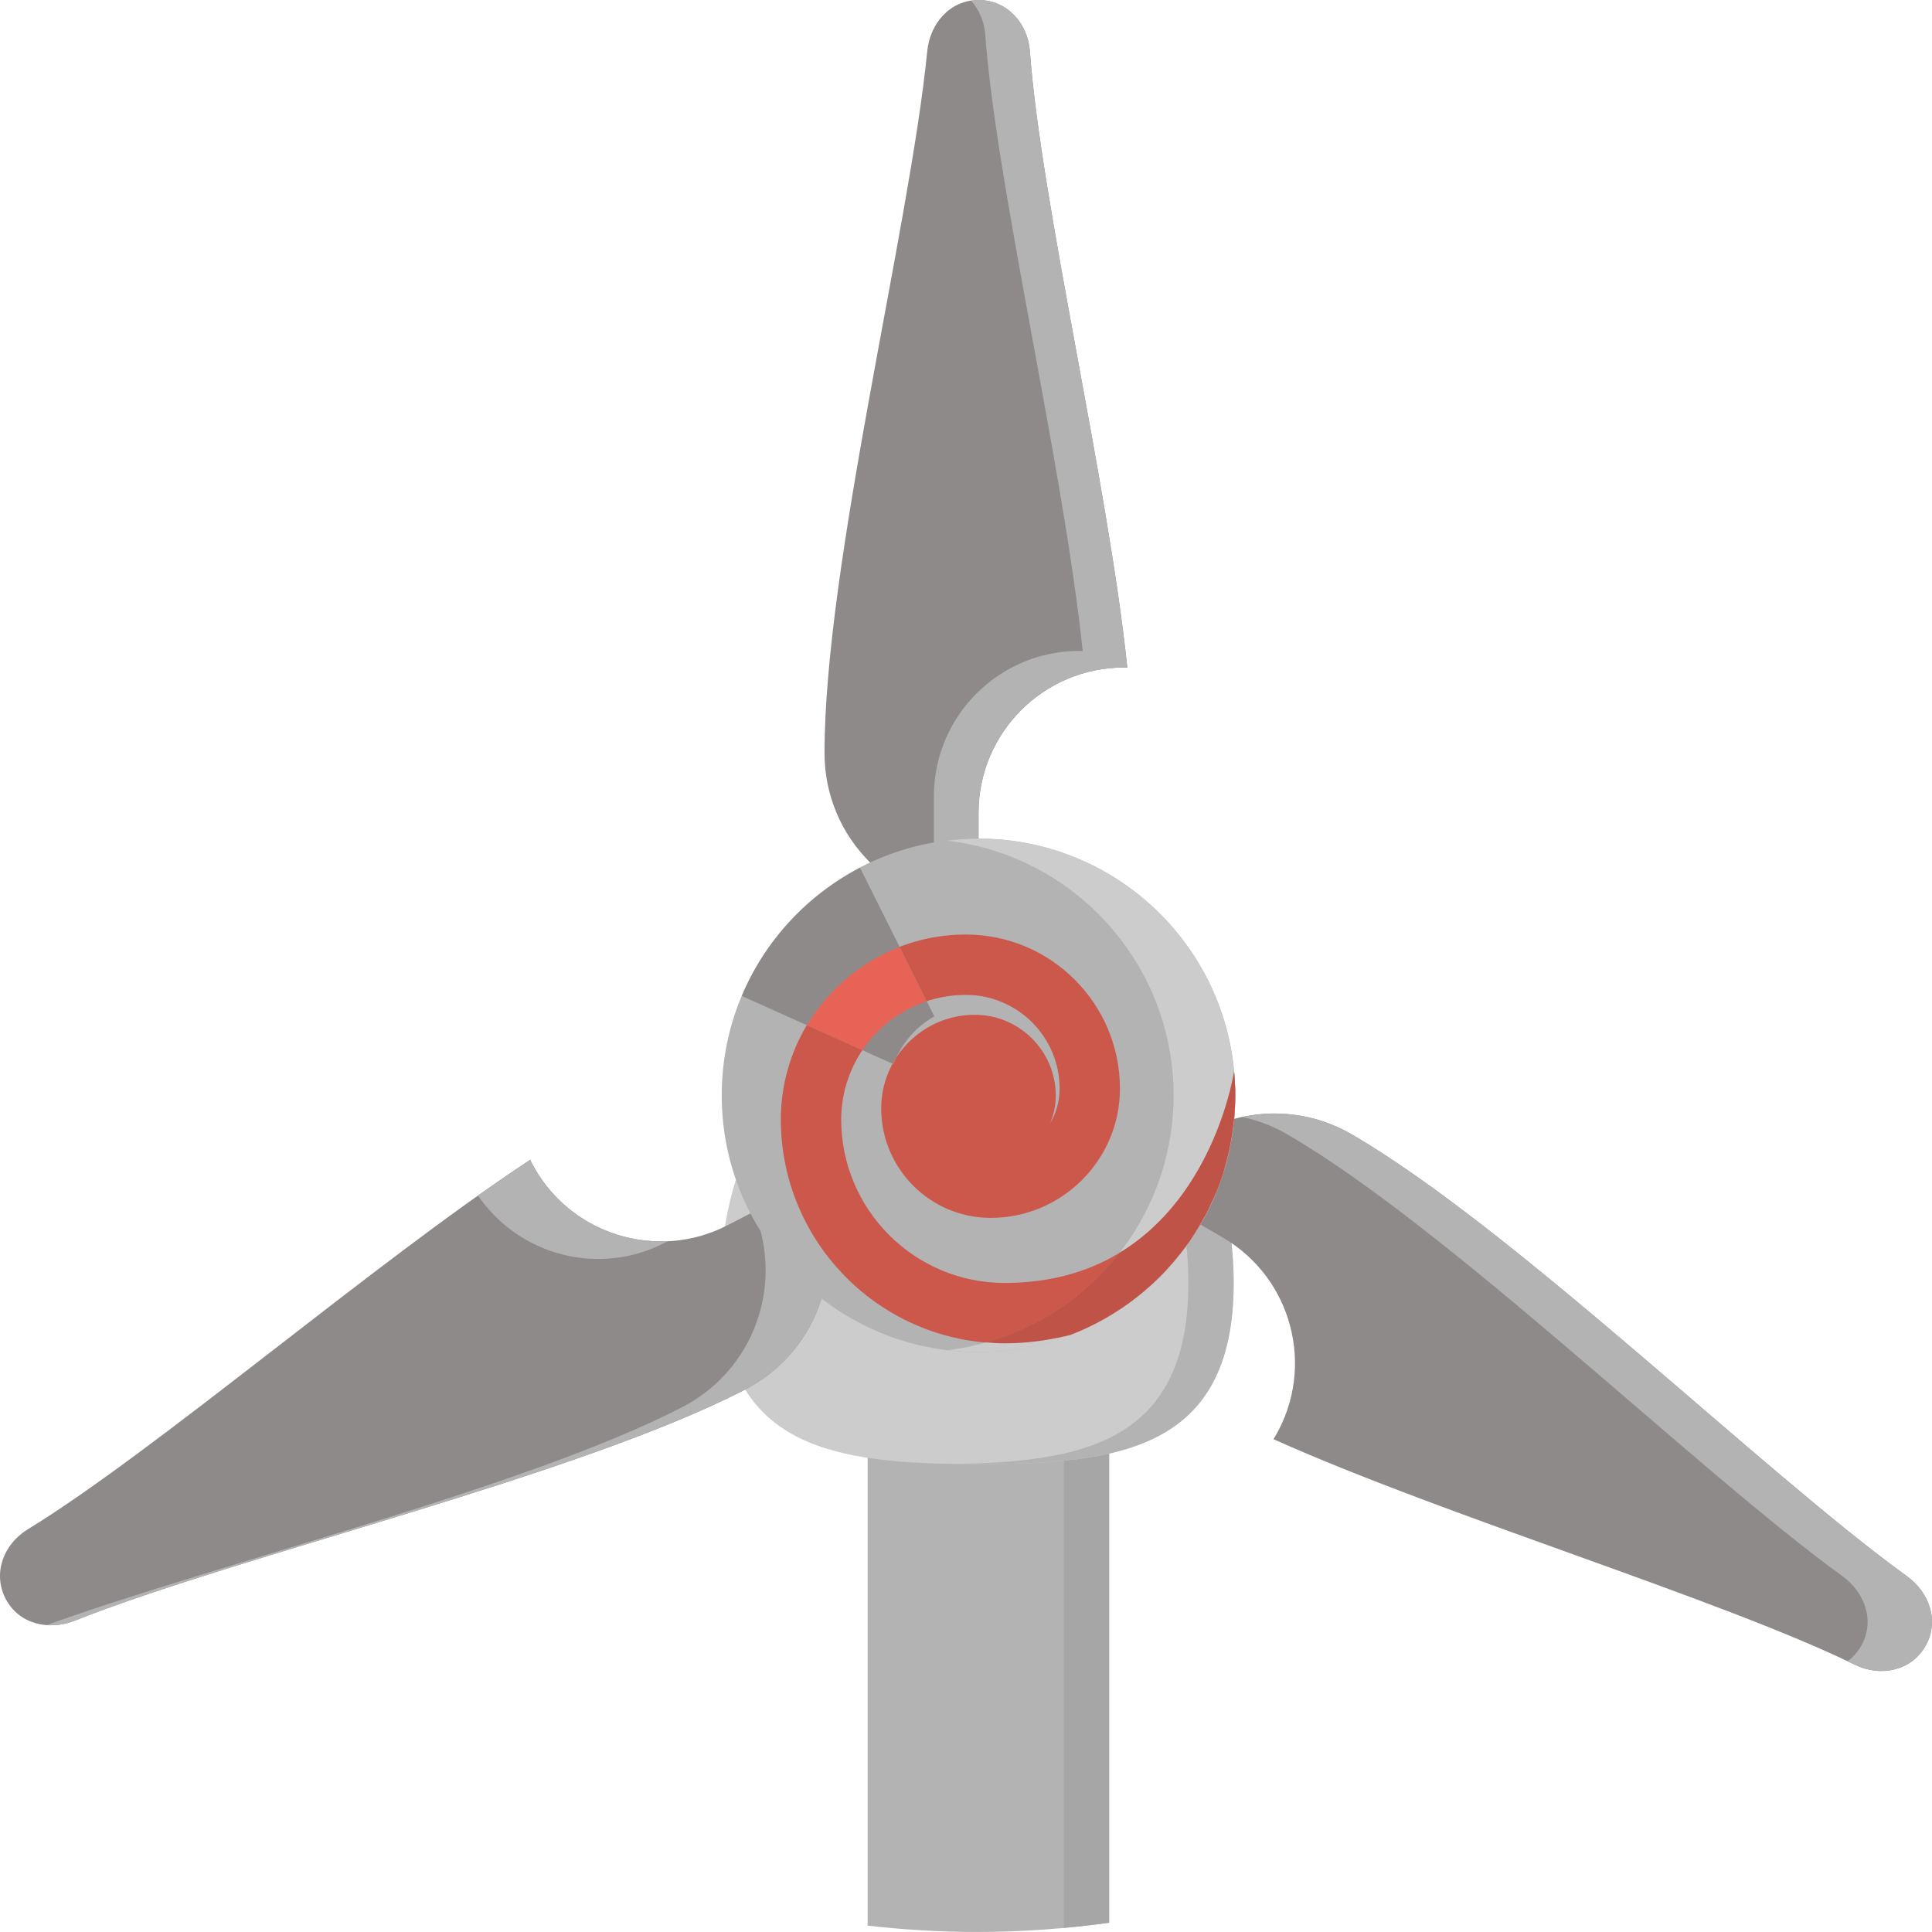 <?xml version="1.0" encoding="UTF-8" standalone="no"?>
<svg
   xmlns:dc="http://purl.org/dc/elements/1.1/"
   xmlns:cc="http://creativecommons.org/ns#"
   xmlns:rdf="http://www.w3.org/1999/02/22-rdf-syntax-ns#"
   xmlns:svg="http://www.w3.org/2000/svg"
   xmlns="http://www.w3.org/2000/svg"
   version="1.1"
   id="Layer_1"
   x="0px"
   y="0px"
   viewBox="0 0 512.007 512"
   xml:space="preserve"
   width="512.007"
   height="512"><defs
     id="defs4602" /><g
     id="g4627"
     transform="translate(-2.5965978e-5,-1.474)"><path
       id="path4557"
       d="m 229.936,511.794 c 9.524,1.076 19.188,1.68 29,1.68 11.884,0 23.556,-0.876 35,-2.444 V 369.474 h -64 z"
       style="fill:#b3b3b3" /><path
       id="path4559"
       d="m 281.936,512.39 c 4.024,-0.356 8.024,-0.812 12,-1.364 V 369.474 h -12 z"
       style="fill:#a6a6a6" /><path
       id="path4561"
       d="m 326.936,341.474 c 0,44.184 -30.444,48 -68,48 -37.556,0 -68,-3.816 -68,-48 0,-44.184 30.444,-80 68,-80 37.556,0 68,35.816 68,80 z"
       style="fill:#cccccc" /><path
       id="path4563"
       d="m 258.936,261.474 c -2.028,0 -4.02,0.152 -6,0.356 34.744,3.584 62,37.844 62,79.644 0,41.804 -27.256,47.468 -62,47.956 1.976,0.028 3.976,0.044 6,0.044 37.556,0 68,-3.816 68,-48 0,-44.184 -30.444,-80 -68,-80 z"
       style="fill:#b3b3b3" /><path
       id="path4565"
       d="m 297.884,178.374 c 0.296,0 0.584,0.04 0.876,0.048 C 293.636,129.358 275.852,55.13 272.94,15.086 272.392,7.586 266.856,1.482 259.328,1.482 c -7.516,0 -12.868,6.124 -13.6,13.604 -4.628,46.756 -27.22,136.08 -27.22,185.968 0,22.556 18.268,40.824 40.82,40.824 v -24.94 c -0.004,-21.3 17.264,-38.564 38.556,-38.564 z"
       style="fill:#8f8a8a;fill-opacity:1" /><path
       id="path4567"
       d="m 272.936,15.082 c -0.548,-7.5 -6.084,-13.608 -13.612,-13.608 -0.664,0 -1.28,0.1 -1.916,0.196 2.088,2.408 3.448,5.548 3.696,9.012 2.92,40.044 20.704,114.268 25.828,163.336 -0.296,-0.012 -0.58,-0.048 -0.876,-0.048 -21.296,0 -38.564,17.26 -38.564,38.56 v 24.944 c -2.772,0 -5.484,-0.28 -8.104,-0.812 5.9,3.308 12.688,5.216 19.932,5.216 v -24.94 c 0,-21.292 17.26,-38.564 38.556,-38.564 0.296,0 0.584,0.04 0.876,0.048 -5.12,-49.064 -22.9,-123.3 -25.816,-163.34 z"
       style="fill:#b3b3b3;fill-opacity:1" /><path
       id="path4569"
       d="m 140.888,309.626 c -0.132,-0.264 -0.236,-0.536 -0.368,-0.8 -41.224,27.092 -98.984,76.996 -133.212,97.976 -6.412,3.928 -9.288,11.664 -5.828,18.34 3.444,6.68 11.352,8.616 18.328,5.836 43.664,-17.372 133.376,-38.344 177.696,-61.268 20.024,-10.36 27.86,-34.984 17.5,-55.008 l -22.156,11.456 c -18.908,9.78 -42.172,2.38 -51.96,-16.532 z"
       style="fill:#8f8a8a;fill-opacity:1" /><g
       id="g4575"><path
         id="path4571"
         d="m 176.2,330.806 0.796,-0.416 c -14.592,0.7 -28.952,-6.936 -36.108,-20.76 -0.132,-0.264 -0.236,-0.536 -0.368,-0.8 -4.42,2.916 -9.076,6.124 -13.828,9.492 10.828,15.856 32.016,21.532 49.508,12.484 z"
         style="fill:#b3b3b3;fill-opacity:1" /><path
         id="path4573"
         d="m 215.012,314.702 -15.196,7.852 c 8.016,19.384 0.016,41.992 -18.96,51.804 -41.388,21.408 -122.336,41.112 -168.424,57.772 2.424,0.176 4.956,-0.184 7.388,-1.152 43.664,-17.372 133.376,-38.344 177.696,-61.268 20.012,-10.36 27.848,-34.984 17.496,-55.008 z"
         style="fill:#b3b3b3;fill-opacity:1" /></g><path
       id="path4577"
       d="m 337.952,382.122 c -0.148,0.252 -0.328,0.492 -0.484,0.74 44.992,20.248 118.092,42.212 154.172,59.82 6.752,3.3 14.82,1.584 18.6,-4.916 3.78,-6.5 1.18,-14.208 -4.916,-18.604 C 467.232,391.646 401.388,327.206 358.26,302.114 338.768,290.77 313.784,297.366 302.448,316.866 l 21.564,12.548 c 18.408,10.7 24.652,34.312 13.94,52.708 z"
       style="fill:#8f8a8a;fill-opacity:1" /><g
       id="g4583"><path
         id="path4579"
         d="M 505.328,419.158 C 467.244,391.642 401.4,327.202 358.264,302.11 c -9.108,-5.304 -19.42,-6.64 -28.984,-4.608 4.084,0.884 8.108,2.396 11.916,4.608 43.124,25.084 108.968,89.532 147.064,117.048 6.092,4.408 8.696,12.104 4.916,18.604 -0.944,1.62 -2.156,2.944 -3.556,3.976 0.656,0.308 1.392,0.628 2.024,0.936 6.752,3.3 14.82,1.584 18.6,-4.916 3.78,-6.496 1.176,-14.2 -4.916,-18.6 z"
         style="fill:#b3b3b3;fill-opacity:1" /><circle
         id="circle4581"
         r="68.04"
         cy="291.754"
         cx="259.308"
         style="fill:#b3b3b3;fill-opacity:1" /></g><path
       id="path4585"
       d="m 327.04,285.35 c 0,0 -8.1,56.124 -60.804,56.124 -23.876,0 -43.3,-19.424 -43.3,-43.3 0,-18.22 14.82,-33.04 33.04,-33.04 13.696,0 24.832,11.14 24.832,24.832 0,3.384 -0.92,6.556 -2.532,9.272 0.976,-2.264 1.516,-4.76 1.516,-7.388 0,-11.828 -9.616,-21.444 -21.448,-21.444 -13.68,0 -24.812,11.124 -24.812,24.808 0,15.996 13.016,29.016 29.016,29.016 18.892,0 34.256,-15.376 34.256,-34.264 0,-22.516 -18.312,-40.832 -40.832,-40.832 -27.04,0 -49.04,22 -49.04,49.04 0.004,32.7 26.604,59.3 59.3,59.3 6,0 11.788,-0.816 17.368,-2.204 25.58,-9.78 43.764,-34.484 43.764,-63.5 0.004,-2.168 -0.124,-4.304 -0.324,-6.42 z"
       style="fill:#cc584c" /><path
       id="path4587"
       d="m 259.324,223.73 c -2.772,0 -5.492,0.216 -8.172,0.54 33.712,4.048 59.86,32.7 59.86,67.5 0,34.804 -26.148,63.452 -59.86,67.5 2.68,0.324 5.4,0.54 8.172,0.54 37.58,0 68.04,-30.46 68.04,-68.04 0.004,-37.572 -30.46,-68.04 -68.04,-68.04 z"
       style="fill:#cccccc" /><path
       id="path4589"
       d="m 296.624,333.506 c -8.844,11.332 -21.188,19.756 -35.42,23.716 1.664,0.14 3.336,0.252 5.036,0.252 5.992,0 11.788,-0.816 17.36,-2.204 1.584,-0.604 3.132,-1.264 4.648,-1.98 0.048,-0.024 0.1,-0.048 0.148,-0.076 5.928,-2.804 11.384,-6.452 16.22,-10.768 0.312,-0.276 0.616,-0.552 0.92,-0.832 1.016,-0.94 2.008,-1.908 2.96,-2.908 0.304,-0.316 0.592,-0.652 0.892,-0.976 1.64,-1.776 3.18,-3.652 4.624,-5.6 0.384,-0.52 0.788,-1.024 1.164,-1.56 0.592,-0.852 1.14,-1.74 1.696,-2.612 0.516,-0.812 1.016,-1.624 1.492,-2.456 0.476,-0.824 0.928,-1.66 1.376,-2.504 0.532,-1.028 1.024,-2.076 1.5,-3.128 0.328,-0.716 0.672,-1.416 0.976,-2.152 0.728,-1.756 1.392,-3.556 1.968,-5.388 0.172,-0.524 0.296,-1.064 0.444,-1.584 0.416,-1.436 0.796,-2.896 1.116,-4.368 0.156,-0.684 0.28,-1.38 0.416,-2.072 0.264,-1.42 0.484,-2.86 0.656,-4.308 0.08,-0.64 0.172,-1.276 0.228,-1.92 0.196,-2.084 0.32,-4.172 0.32,-6.3 0,-2.168 -0.124,-4.304 -0.32,-6.42 -0.004,0.004 -4.756,32.668 -30.42,48.148 z"
       style="fill:#bf5347" /><path
       id="path4591"
       d="m 196.592,265.418 40.228,18.096 c 1.98,-5.412 5.836,-9.908 10.796,-12.688 l -19.692,-39.384 c -14.008,7.316 -25.172,19.32 -31.332,33.976 z"
       style="fill:#8f8a8a;fill-opacity:1" /><g
       id="g4597"><path
         id="path4593"
         d="m 213.848,273.19 14.688,6.604 c 4.052,-6.032 10.048,-10.64 17.076,-12.968 l -7.192,-14.388 c -10.332,3.98 -18.964,11.348 -24.572,20.752 z"
         style="fill:#e66356" /><path
         id="path4595"
         d="m 236.528,283.394 0.28,0.12 c 0.304,-0.836 0.736,-1.6 1.128,-2.392 -0.5,0.736 -0.976,1.488 -1.408,2.272 z"
         style="fill:#e66356" /></g></g></svg>